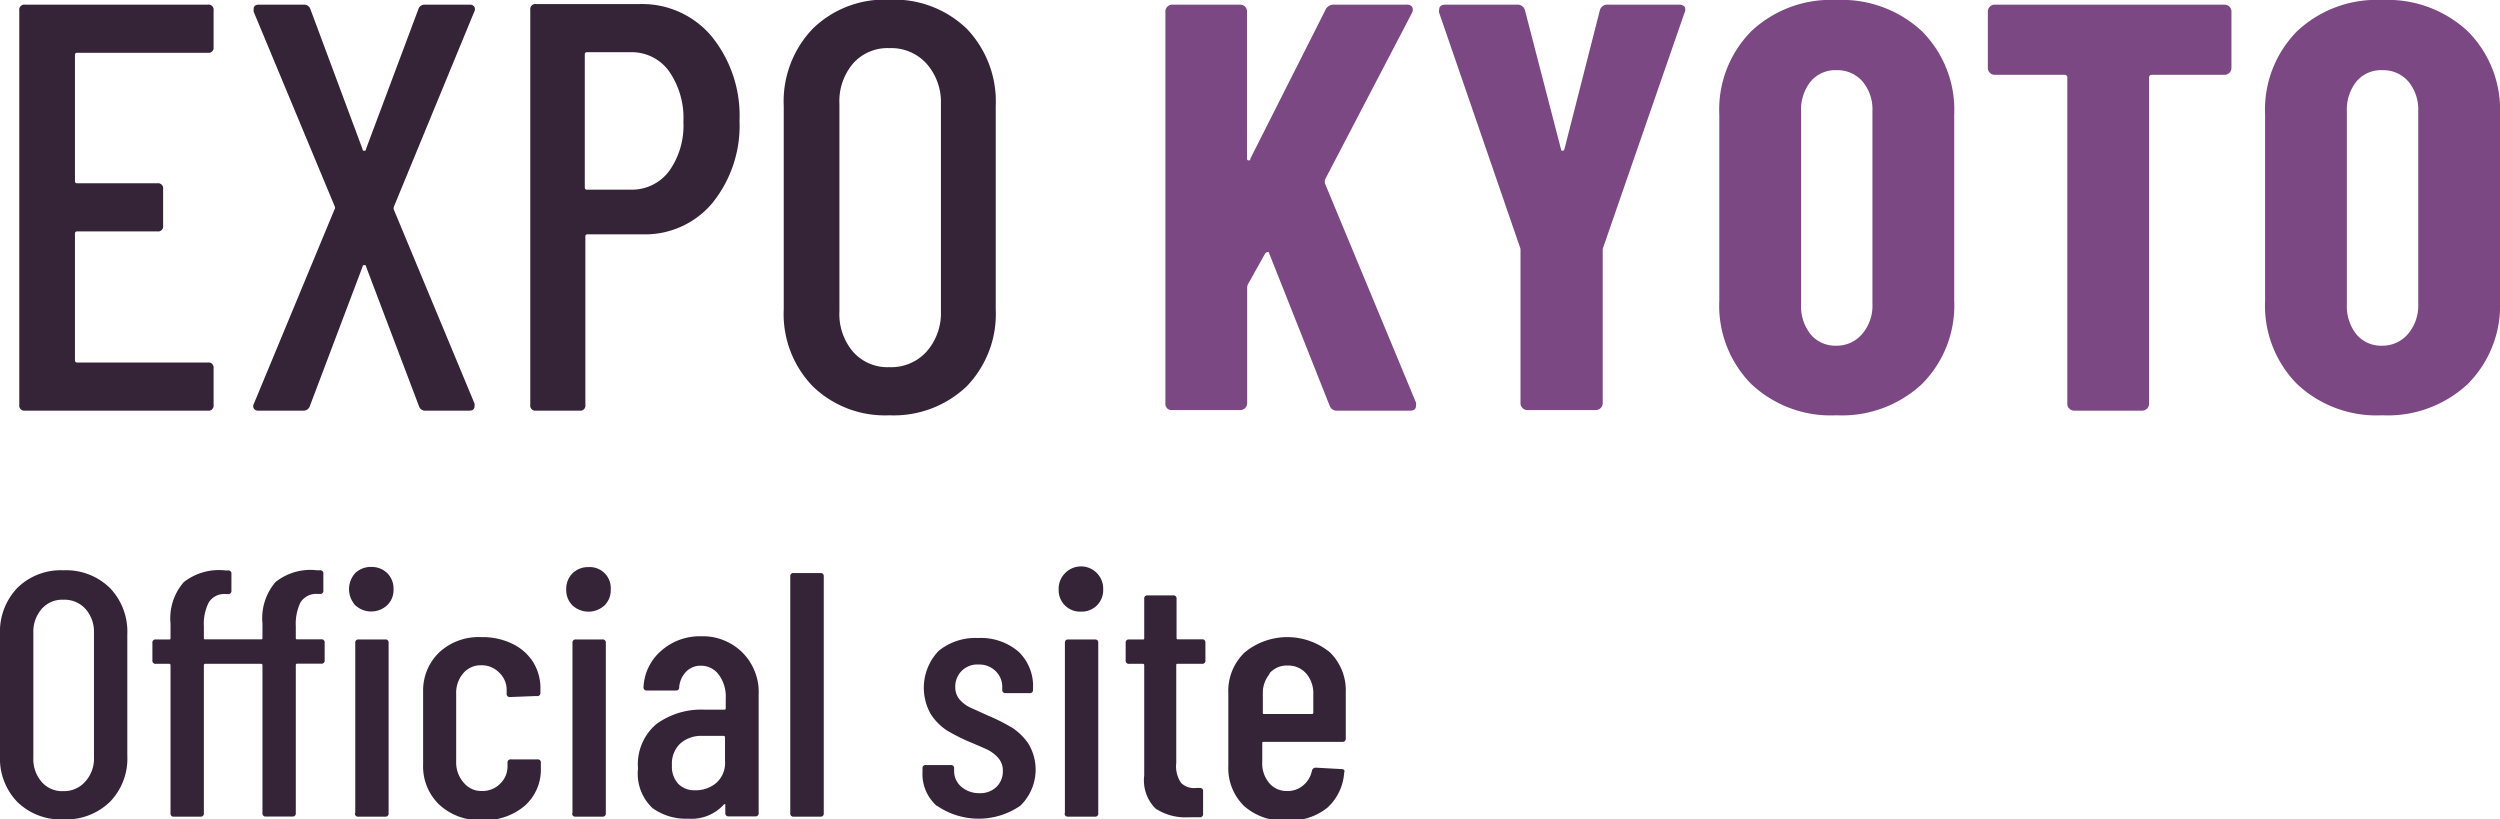 <svg xmlns="http://www.w3.org/2000/svg" viewBox="0 0 172.41 56.51"><defs><style>.cls-1{fill:#352438;}.cls-2{fill:#7b4883;}</style></defs><title>logo</title><g id="レイヤー_2" data-name="レイヤー 2"><g id="レイヤー_1-2" data-name="レイヤー 1"><path class="cls-1" d="M14.33,3.64h-9a.14.14,0,0,0-.16.16v8.68a.14.14,0,0,0,.16.16h5.52a.35.35,0,0,1,.4.4v2.52a.35.35,0,0,1-.4.4H5.33a.14.14,0,0,0-.16.16v8.72a.14.14,0,0,0,.16.16h9a.35.35,0,0,1,.4.4v2.52a.35.35,0,0,1-.4.4H1.73a.35.35,0,0,1-.4-.4V.72a.35.35,0,0,1,.4-.4h12.6a.35.35,0,0,1,.4.4V3.24A.35.35,0,0,1,14.33,3.64Z"/><path class="cls-1" d="M17.51,28.18a.32.32,0,0,1,0-.34l5.56-13.4a.21.21,0,0,0,0-.24L17.49.8l0-.16c0-.21.12-.32.36-.32h3.12a.45.45,0,0,1,.44.32L25,10.28q0,.12.12.12t.12-.12L28.85.64a.44.44,0,0,1,.44-.32h3.12a.36.36,0,0,1,.3.14.36.36,0,0,1,0,.34L27.17,14.24a.33.33,0,0,0,0,.24l5.56,13.36,0,.16c0,.21-.12.32-.36.32H29.33a.44.44,0,0,1-.44-.32l-3.64-9.6q0-.12-.12-.12T25,18.4L21.37,28a.45.45,0,0,1-.44.32H17.81A.34.34,0,0,1,17.51,28.18Z"/><path class="cls-1" d="M49.07,2.5A8.67,8.67,0,0,1,51,8.32,8.49,8.49,0,0,1,49.13,14a6.05,6.05,0,0,1-4.84,2.16H40.53a.14.14,0,0,0-.16.16v11.6a.35.35,0,0,1-.4.4h-3a.35.35,0,0,1-.4-.4V.68a.35.35,0,0,1,.4-.4h7.16A6.25,6.25,0,0,1,49.07,2.5Zm-2.94,9.32a5.39,5.39,0,0,0,1-3.42,5.64,5.64,0,0,0-1-3.5,3.17,3.17,0,0,0-2.64-1.3h-3a.14.14,0,0,0-.16.16v9.16a.14.14,0,0,0,.16.16h3A3.21,3.21,0,0,0,46.13,11.82Z"/><path class="cls-1" d="M56.05,26.64a7.16,7.16,0,0,1-2-5.32v-14a7.24,7.24,0,0,1,2-5.34,7.08,7.08,0,0,1,5.28-2,7.22,7.22,0,0,1,5.34,2,7.26,7.26,0,0,1,2,5.34v14a7.18,7.18,0,0,1-2,5.32,7.28,7.28,0,0,1-5.34,2A7.14,7.14,0,0,1,56.05,26.64Zm7.84-2.38a4,4,0,0,0,1-2.78V7.16a4,4,0,0,0-1-2.78,3.28,3.28,0,0,0-2.56-1.06,3.16,3.16,0,0,0-2.5,1.06,4,4,0,0,0-.94,2.78V21.48a4,4,0,0,0,.94,2.78,3.16,3.16,0,0,0,2.5,1.06A3.28,3.28,0,0,0,63.89,24.26Z"/><path class="cls-2" d="M80.51,28.18a.44.44,0,0,1-.14-.34V.8a.44.44,0,0,1,.14-.34.46.46,0,0,1,.34-.14h4.68a.49.49,0,0,1,.34.14A.48.48,0,0,1,86,.8V10.88c0,.11,0,.17.1.18s.11,0,.14-.14L91.41.68A.61.61,0,0,1,92,.32h5a.46.46,0,0,1,.38.14.45.45,0,0,1,0,.42L91.37,12.4a1,1,0,0,0,0,.24l6.28,15.12a.65.65,0,0,1,0,.24c0,.21-.14.32-.4.32h-5a.52.52,0,0,1-.56-.36L87.53,17.48c0-.08-.07-.11-.12-.1a.31.31,0,0,0-.16.1l-1.16,2.08a.54.54,0,0,0-.08.24v8a.48.48,0,0,1-.14.34.49.49,0,0,1-.34.14H80.85A.46.46,0,0,1,80.51,28.18Z"/><path class="cls-2" d="M105,28.14a.44.44,0,0,1-.14-.34V17.4l0-.24L99.25.88a.4.4,0,0,1,0-.2c0-.24.14-.36.44-.36h4.92a.53.53,0,0,1,.56.4l2.48,9.56q0,.12.12.12s.09,0,.12-.12L110.33.72a.52.52,0,0,1,.56-.4h4.92a.46.46,0,0,1,.36.14.44.44,0,0,1,0,.42l-5.64,16.28,0,.24V27.8a.48.48,0,0,1-.14.34.49.49,0,0,1-.34.14h-4.68A.46.46,0,0,1,105,28.14Z"/><path class="cls-2" d="M120.77,26.48a7.69,7.69,0,0,1-2.2-5.76V7.92a7.69,7.69,0,0,1,2.2-5.76A8,8,0,0,1,126.65,0a8.1,8.1,0,0,1,5.9,2.16,7.67,7.67,0,0,1,2.22,5.76v12.8a7.67,7.67,0,0,1-2.22,5.76,8.1,8.1,0,0,1-5.9,2.16A8,8,0,0,1,120.77,26.48ZM128.45,23a3,3,0,0,0,.68-2.06V7.68a3,3,0,0,0-.68-2.06,2.29,2.29,0,0,0-1.8-.78,2.21,2.21,0,0,0-1.78.78,3.09,3.09,0,0,0-.66,2.06V21a3.09,3.09,0,0,0,.66,2.06,2.21,2.21,0,0,0,1.78.78A2.29,2.29,0,0,0,128.45,23Z"/><path class="cls-2" d="M153.75.46a.48.48,0,0,1,.14.34V4.68a.48.48,0,0,1-.14.34.49.49,0,0,1-.34.14h-5a.18.18,0,0,0-.2.2V27.84a.48.48,0,0,1-.14.34.49.49,0,0,1-.34.14h-4.68a.46.46,0,0,1-.34-.14.44.44,0,0,1-.14-.34V5.36a.18.18,0,0,0-.2-.2h-4.8a.46.46,0,0,1-.34-.14.44.44,0,0,1-.14-.34V.8a.44.44,0,0,1,.14-.34.46.46,0,0,1,.34-.14h15.84A.49.49,0,0,1,153.75.46Z"/><path class="cls-2" d="M158.41,26.48a7.69,7.69,0,0,1-2.2-5.76V7.92a7.69,7.69,0,0,1,2.2-5.76A8,8,0,0,1,164.29,0a8.1,8.1,0,0,1,5.9,2.16,7.67,7.67,0,0,1,2.22,5.76v12.8a7.67,7.67,0,0,1-2.22,5.76,8.1,8.1,0,0,1-5.9,2.16A8,8,0,0,1,158.41,26.48ZM166.09,23a3,3,0,0,0,.68-2.06V7.68a3,3,0,0,0-.68-2.06,2.29,2.29,0,0,0-1.8-.78,2.21,2.21,0,0,0-1.78.78,3.09,3.09,0,0,0-.66,2.06V21a3.09,3.09,0,0,0,.66,2.06,2.21,2.21,0,0,0,1.78.78A2.29,2.29,0,0,0,166.09,23Z"/><path class="cls-1" d="M1.2,55.31A4.31,4.31,0,0,1,0,52.12V43.74a4.36,4.36,0,0,1,1.2-3.2,4.26,4.26,0,0,1,3.17-1.21,4.31,4.31,0,0,1,3.2,1.21,4.33,4.33,0,0,1,1.21,3.2v8.38a4.27,4.27,0,0,1-1.21,3.19,4.35,4.35,0,0,1-3.2,1.2A4.29,4.29,0,0,1,1.2,55.31Zm4.7-1.43a2.35,2.35,0,0,0,.58-1.66v-8.6A2.35,2.35,0,0,0,5.9,42a1.94,1.94,0,0,0-1.53-.64,1.87,1.87,0,0,0-1.5.64,2.39,2.39,0,0,0-.57,1.66v8.6a2.39,2.39,0,0,0,.57,1.66,1.87,1.87,0,0,0,1.5.64A1.94,1.94,0,0,0,5.9,53.88Z"/><path class="cls-1" d="M20.4,44c0,.06,0,.09.1.09h1.65a.21.21,0,0,1,.24.24v1.2a.21.21,0,0,1-.24.24H20.5a.09.09,0,0,0-.1.1v10.2a.21.21,0,0,1-.24.24H18.34a.21.21,0,0,1-.24-.24V45.88a.09.09,0,0,0-.1-.1H14.16a.09.09,0,0,0-.1.1v10.2a.21.21,0,0,1-.24.24H12a.21.21,0,0,1-.24-.24V45.88a.09.09,0,0,0-.1-.1h-.91a.21.21,0,0,1-.24-.24v-1.2a.21.21,0,0,1,.24-.24h.91c.07,0,.1,0,.1-.09v-1a3.8,3.8,0,0,1,.91-2.86,3.93,3.93,0,0,1,2.88-.81h.17a.21.21,0,0,1,.24.24v1.15a.21.21,0,0,1-.24.24h-.17a1.24,1.24,0,0,0-1.16.59,3.27,3.27,0,0,0-.33,1.64V44c0,.06,0,.09.1.09H18c.06,0,.1,0,.1-.09v-1a3.84,3.84,0,0,1,.9-2.86,3.86,3.86,0,0,1,2.86-.81h.2a.21.21,0,0,1,.24.24v1.15a.21.21,0,0,1-.24.24h-.17a1.27,1.27,0,0,0-1.17.59,3.4,3.4,0,0,0-.32,1.64Zm4.1-2.26a1.65,1.65,0,0,1,0-2.22,1.53,1.53,0,0,1,1.11-.42,1.52,1.52,0,0,1,1.1.43,1.5,1.5,0,0,1,.43,1.11,1.45,1.45,0,0,1-.44,1.1,1.62,1.62,0,0,1-2.2,0Zm0,14.33V44.34a.21.21,0,0,1,.24-.24h1.82a.21.21,0,0,1,.24.24V56.08a.21.21,0,0,1-.24.24H24.72A.21.21,0,0,1,24.48,56.08Z"/><path class="cls-1" d="M30.28,55.48a3.65,3.65,0,0,1-1.1-2.78v-5A3.65,3.65,0,0,1,30.28,45a4,4,0,0,1,2.94-1.06,4.69,4.69,0,0,1,2.14.47,3.45,3.45,0,0,1,1.42,1.27,3.39,3.39,0,0,1,.49,1.81v.32A.21.21,0,0,1,37,48l-1.82.07a.21.21,0,0,1-.24-.24v-.24a1.61,1.61,0,0,0-.51-1.2,1.67,1.67,0,0,0-1.24-.51,1.57,1.57,0,0,0-1.25.56,2.06,2.06,0,0,0-.48,1.41v4.68A2.09,2.09,0,0,0,32,54a1.56,1.56,0,0,0,1.25.55,1.7,1.7,0,0,0,1.24-.5,1.64,1.64,0,0,0,.51-1.2v-.24a.21.21,0,0,1,.24-.24l1.82,0a.21.21,0,0,1,.24.24V53a3.32,3.32,0,0,1-1.1,2.56,4.26,4.26,0,0,1-3,1A4.07,4.07,0,0,1,30.28,55.48Z"/><path class="cls-1" d="M39.48,41.75a1.48,1.48,0,0,1-.43-1.1,1.5,1.5,0,0,1,.43-1.11,1.53,1.53,0,0,1,1.1-.43,1.45,1.45,0,0,1,1.54,1.54,1.48,1.48,0,0,1-.43,1.1,1.63,1.63,0,0,1-2.21,0Zm0,14.33V44.34a.21.21,0,0,1,.24-.24h1.82a.21.21,0,0,1,.24.24V56.08a.21.21,0,0,1-.24.24H39.7A.21.21,0,0,1,39.46,56.08Z"/><path class="cls-1" d="M51.2,45a3.86,3.86,0,0,1,1.12,2.9v8.16a.21.21,0,0,1-.24.24H50.26a.21.21,0,0,1-.24-.24v-.53a.1.1,0,0,0,0-.07s0,0-.08,0a3,3,0,0,1-2.48,1A3.93,3.93,0,0,1,45,55.73,3.26,3.26,0,0,1,44,53a3.63,3.63,0,0,1,1.26-3.06,5.24,5.24,0,0,1,3.3-1h1.39a.09.09,0,0,0,.1-.1v-.69a2.52,2.52,0,0,0-.48-1.62,1.52,1.52,0,0,0-1.25-.62,1.38,1.38,0,0,0-1,.41,1.74,1.74,0,0,0-.48,1.06.21.21,0,0,1-.24.24H44.62a.21.21,0,0,1-.24-.24,3.52,3.52,0,0,1,1.22-2.5,4,4,0,0,1,2.74-1A3.88,3.88,0,0,1,51.2,45ZM49.39,54A1.84,1.84,0,0,0,50,52.48V50.85a.09.09,0,0,0-.1-.1H48.46a2.19,2.19,0,0,0-1.54.52,1.91,1.91,0,0,0-.58,1.5,1.74,1.74,0,0,0,.44,1.29,1.54,1.54,0,0,0,1.15.44A2.19,2.19,0,0,0,49.39,54Z"/><path class="cls-1" d="M54.5,56.08V39.76a.21.21,0,0,1,.24-.24h1.83a.21.21,0,0,1,.24.24V56.08a.21.21,0,0,1-.24.24H54.74A.21.21,0,0,1,54.5,56.08Z"/><path class="cls-1" d="M64.62,55.59a2.92,2.92,0,0,1-1-2.37V53a.21.21,0,0,1,.24-.24h1.7a.21.21,0,0,1,.24.24v.17a1.42,1.42,0,0,0,.5,1.09,1.87,1.87,0,0,0,1.25.44,1.61,1.61,0,0,0,1.17-.43,1.5,1.5,0,0,0,.44-1.1,1.29,1.29,0,0,0-.31-.89,2.49,2.49,0,0,0-.73-.57c-.28-.13-.71-.32-1.29-.56a12.93,12.93,0,0,1-1.55-.79,3.85,3.85,0,0,1-1.09-1.11,3.68,3.68,0,0,1,.54-4.36A4,4,0,0,1,67.44,44a4,4,0,0,1,2.8.94,3.27,3.27,0,0,1,1,2.54v.08a.21.21,0,0,1-.24.24H69.36a.21.21,0,0,1-.24-.24v-.17a1.51,1.51,0,0,0-.46-1.11,1.58,1.58,0,0,0-1.17-.45,1.51,1.51,0,0,0-1.61,1.56,1.28,1.28,0,0,0,.29.84,2.3,2.3,0,0,0,.69.54l1.3.59a12.9,12.9,0,0,1,1.63.82,3.91,3.91,0,0,1,1.14,1.12,3.46,3.46,0,0,1-.57,4.27,5.07,5.07,0,0,1-5.74,0Z"/><path class="cls-1" d="M73.44,41.75a1.48,1.48,0,0,1-.43-1.1,1.5,1.5,0,0,1,.43-1.11,1.53,1.53,0,0,1,2.64,1.11,1.48,1.48,0,0,1-.43,1.1,1.5,1.5,0,0,1-1.11.43A1.48,1.48,0,0,1,73.44,41.75Zm0,14.33V44.34c0-.16.07-.24.23-.24h1.83a.21.21,0,0,1,.24.24V56.08a.21.21,0,0,1-.24.24H73.65C73.49,56.32,73.42,56.24,73.42,56.08Z"/><path class="cls-1" d="M82.9,45.78H81.21c-.06,0-.09,0-.09.1v6.74A2,2,0,0,0,81.46,54a1.29,1.29,0,0,0,1.05.34h.22a.21.21,0,0,1,.24.24v1.54a.21.21,0,0,1-.24.24H82a3.75,3.75,0,0,1-2.31-.6,2.74,2.74,0,0,1-.78-2.28V45.88a.09.09,0,0,0-.1-.1h-.94a.21.21,0,0,1-.24-.24v-1.2a.21.21,0,0,1,.24-.24h.94c.06,0,.1,0,.1-.09V41.3a.21.21,0,0,1,.24-.24h1.75a.21.21,0,0,1,.24.24V44a.08.08,0,0,0,.09.09H82.9a.21.21,0,0,1,.23.24v1.2A.21.21,0,0,1,82.9,45.78Z"/><path class="cls-1" d="M92.57,51.16H87.14c-.06,0-.09,0-.09.1v1.29A2.09,2.09,0,0,0,87.53,54a1.55,1.55,0,0,0,1.24.55,1.64,1.64,0,0,0,1.13-.41,1.77,1.77,0,0,0,.58-1,.26.26,0,0,1,.26-.2l1.78.1a.21.21,0,0,1,.18.07.17.17,0,0,1,0,.17,3.58,3.58,0,0,1-1.18,2.44,4.15,4.15,0,0,1-2.78.87,4.1,4.1,0,0,1-2.94-1,3.65,3.65,0,0,1-1.09-2.76v-5A3.68,3.68,0,0,1,85.83,45a4.63,4.63,0,0,1,5.9,0,3.68,3.68,0,0,1,1.08,2.76v3.19A.21.21,0,0,1,92.57,51.16Zm-5-4.7a2.06,2.06,0,0,0-.48,1.41v1.27c0,.07,0,.1.09.1h3.29a.09.09,0,0,0,.1-.1V47.87a2.06,2.06,0,0,0-.48-1.41,1.62,1.62,0,0,0-1.28-.56A1.56,1.56,0,0,0,87.53,46.46Z"/></g></g></svg>